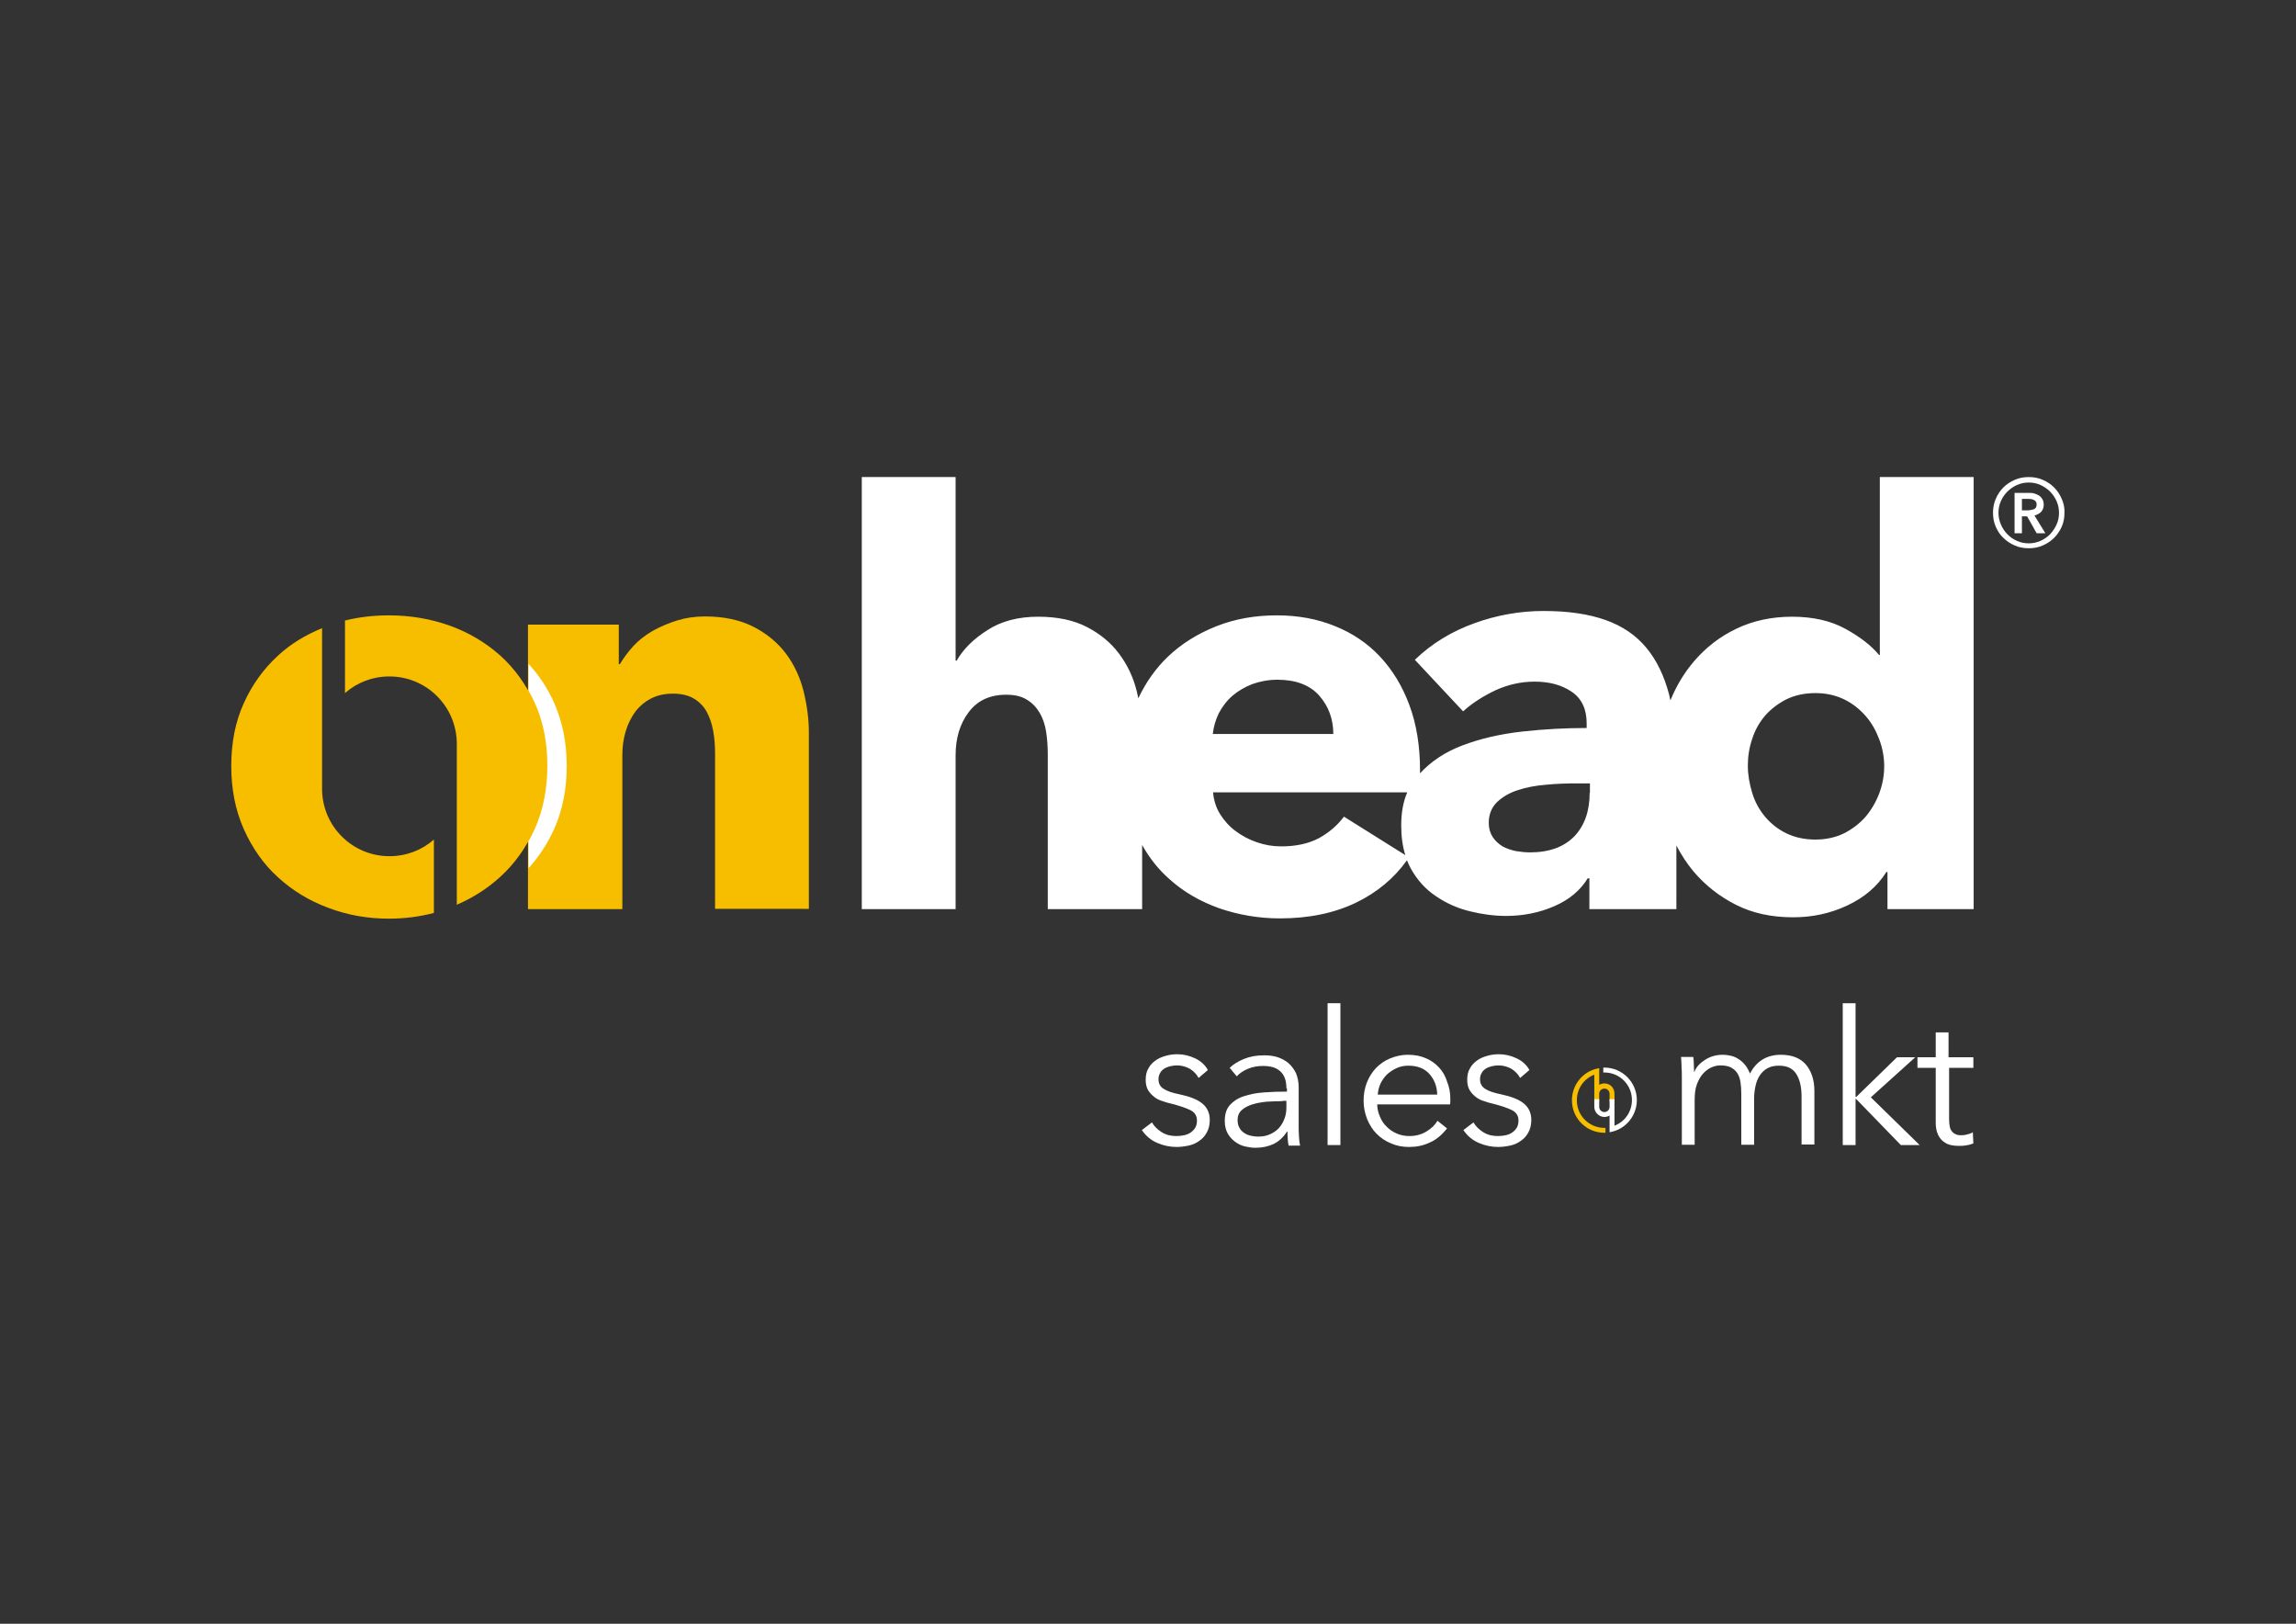 <svg xmlns="http://www.w3.org/2000/svg" xmlns:xlink="http://www.w3.org/1999/xlink" id="Camada_1" x="0px" y="0px" viewBox="0 0 841.9 595.3" style="enable-background:new 0 0 841.9 595.3;" xml:space="preserve"><rect x="0" y="0" width="841.9" height="595.3" fill="#333333" stroke="none"/><style type="text/css">	.st0{fill:#F7BE00;}	.st1{fill:#FFFFFF;}</style><g>	<path class="st0" d="M262.2,333.3v-57c0-2.9-0.2-5.7-0.7-8.4c-0.5-2.7-1.3-5-2.4-7c-1.1-2-2.7-3.6-4.7-4.8c-2-1.2-4.6-1.8-7.6-1.8  c-3.1,0-5.8,0.6-8.1,1.8c-2.3,1.2-4.2,2.8-5.8,4.9c-1.5,2.1-2.7,4.5-3.5,7.2c-0.8,2.7-1.2,5.6-1.2,8.5v56.6h-34.6V229h33.3v14.5  h0.4c1.3-2.2,2.9-4.4,4.9-6.6c2-2.2,4.4-4,7.1-5.6c2.7-1.5,5.7-2.8,8.9-3.8c3.2-1,6.6-1.5,10.3-1.5c7,0,12.9,1.3,17.8,3.8  c4.9,2.5,8.8,5.8,11.8,9.7c3,4,5.2,8.6,6.5,13.7c1.3,5.2,2,10.3,2,15.5v64.5H262.2z"></path>	<g>		<path class="st0" d="M159.1,307.8c-4.3,3.8-10,6.1-16.3,6.1c-13.7,0-24.7-11.1-24.7-24.7v-58.9c-6.1,2.5-11.6,5.8-16.2,10.1   c-5.2,4.8-9.4,10.5-12.5,17.4c-3.1,6.8-4.6,14.5-4.6,23c0,8.5,1.5,16.2,4.6,23.2c3.1,6.9,7.2,12.8,12.5,17.6   c5.2,4.8,11.4,8.6,18.4,11.2c7.1,2.7,14.5,4,22.3,4c5.7,0,11.2-0.7,16.5-2.1V307.8z"></path>		<path class="st0" d="M196,257.7c-3.1-6.8-7.3-12.6-12.6-17.4c-5.3-4.7-11.5-8.4-18.4-10.9c-7-2.5-14.5-3.8-22.4-3.8   c-5.5,0-10.9,0.6-16.1,1.9v26.6c4.3-3.8,10-6.1,16.3-6.1c13.7,0,24.7,11.1,24.7,24.7v59c6-2.6,11.3-6,15.9-10.2   c5.3-4.8,9.5-10.7,12.6-17.6c3.1-6.9,4.6-14.6,4.6-23.2C200.6,272.2,199.1,264.5,196,257.7z"></path>		<path class="st1" d="M203.2,257.7c-2.4-5.4-5.6-10.2-9.4-14.3v9.8c0.8,1.4,1.6,2.9,2.3,4.5c3.1,6.8,4.6,14.5,4.6,23   c0,8.5-1.5,16.2-4.6,23.2c-0.7,1.6-1.5,3.1-2.3,4.5v9.9c3.8-4.2,7-9,9.4-14.4c3.1-6.9,4.6-14.6,4.6-23.2   C207.8,272.2,206.2,264.5,203.2,257.7z"></path>	</g>	<g>		<g>			<path class="st1" d="M439.5,395.2c-0.7-1.3-1.7-2.4-3.1-3.3c-1.4-0.8-3-1.3-4.8-1.3c-0.8,0-1.7,0.1-2.5,0.3    c-0.8,0.2-1.6,0.5-2.2,0.9c-0.6,0.4-1.2,0.9-1.5,1.6c-0.4,0.6-0.6,1.4-0.6,2.3c0,1.5,0.6,2.7,1.9,3.5c1.2,0.8,3.2,1.5,5.8,2    c3.8,0.8,6.6,1.9,8.4,3.4c1.8,1.5,2.7,3.5,2.7,6c0,1.8-0.4,3.4-1.1,4.6c-0.7,1.3-1.6,2.3-2.8,3.1c-1.1,0.8-2.4,1.4-3.9,1.7    c-1.4,0.3-2.9,0.5-4.4,0.5c-2.4,0-4.8-0.5-7.1-1.5c-2.3-1-4.2-2.6-5.6-4.7l3.7-2.8c0.8,1.4,2,2.6,3.6,3.6c1.6,1,3.4,1.4,5.3,1.4    c1,0,2-0.1,2.9-0.3c0.9-0.2,1.7-0.5,2.4-1c0.7-0.5,1.2-1,1.7-1.8c0.4-0.7,0.6-1.6,0.6-2.6c0-1.7-0.8-3-2.4-3.8    c-1.6-0.8-4-1.6-7.1-2.4c-1-0.2-2-0.5-3.1-0.9c-1.1-0.3-2.1-0.8-3-1.5c-0.9-0.7-1.7-1.5-2.3-2.5c-0.6-1-0.9-2.3-0.9-3.8    c0-1.7,0.3-3.1,1-4.2c0.6-1.2,1.5-2.1,2.6-2.9c1.1-0.8,2.3-1.3,3.7-1.7c1.4-0.4,2.8-0.6,4.3-0.6c2.2,0,4.4,0.5,6.5,1.5    c2.1,1,3.7,2.4,4.7,4.3L439.5,395.2z"></path>			<path class="st1" d="M471.7,399c0-2.8-0.7-4.8-2.2-6.2c-1.5-1.4-3.6-2-6.4-2c-1.9,0-3.7,0.3-5.4,1c-1.7,0.7-3.1,1.6-4.2,2.8    l-2.6-3.1c1.3-1.3,3.1-2.4,5.3-3.3c2.2-0.9,4.6-1.3,7.4-1.3c1.7,0,3.4,0.2,4.9,0.7c1.5,0.5,2.8,1.2,4,2.2c1.1,1,2,2.2,2.7,3.6    c0.6,1.5,1,3.2,1,5.2v14.1c0,1.2,0,2.5,0.1,3.9c0.1,1.3,0.2,2.5,0.4,3.4h-4.2c-0.1-0.8-0.3-1.6-0.3-2.5c-0.1-0.9-0.1-1.8-0.1-2.7    h-0.1c-1.5,2.2-3.1,3.7-5,4.6c-1.9,0.9-4.1,1.4-6.7,1.4c-1.2,0-2.5-0.2-3.8-0.5c-1.3-0.3-2.5-0.9-3.6-1.7c-1.1-0.8-2-1.8-2.7-3    c-0.7-1.2-1.1-2.8-1.1-4.6c0-2.5,0.6-4.5,1.9-5.9c1.3-1.4,2.9-2.5,5.1-3.2c2.1-0.7,4.5-1.2,7.3-1.4c2.7-0.2,5.6-0.3,8.5-0.3V399z     M470.3,403.7c-1.9,0-3.9,0.1-5.8,0.2c-2,0.2-3.7,0.5-5.3,1c-1.6,0.5-2.9,1.2-3.9,2.1c-1,0.9-1.5,2.1-1.5,3.6    c0,1.1,0.2,2.1,0.7,2.9c0.4,0.8,1,1.4,1.8,1.9c0.7,0.5,1.5,0.8,2.4,1c0.9,0.2,1.8,0.3,2.7,0.3c1.7,0,3.1-0.3,4.4-0.9    c1.3-0.6,2.4-1.4,3.2-2.3c0.9-1,1.5-2.1,2-3.4c0.5-1.3,0.7-2.6,0.7-4.1v-2.4H470.3z"></path>			<path class="st1" d="M491.5,419.8h-4.7v-52h4.7V419.8z"></path>			<path class="st1" d="M531.8,402.7c0,0.3,0,0.7,0,1c0,0.4,0,0.8-0.1,1.2H505c0,1.6,0.4,3.1,1,4.5c0.6,1.4,1.4,2.7,2.5,3.7    c1.1,1.1,2.3,1.9,3.7,2.5c1.4,0.6,3,0.9,4.6,0.9c2.4,0,4.5-0.6,6.3-1.7c1.8-1.1,3.1-2.4,4-3.9l3.5,2.8c-1.9,2.4-4,4.2-6.4,5.2    c-2.3,1.1-4.8,1.6-7.5,1.6c-2.4,0-4.6-0.4-6.6-1.3c-2-0.8-3.8-2-5.3-3.5c-1.5-1.5-2.6-3.3-3.5-5.4c-0.8-2.1-1.3-4.3-1.3-6.7    c0-2.4,0.4-4.7,1.2-6.7c0.8-2.1,2-3.9,3.4-5.4c1.5-1.5,3.2-2.7,5.2-3.5c2-0.8,4.1-1.3,6.4-1.3c2.5,0,4.7,0.4,6.7,1.3    c1.9,0.8,3.5,2,4.8,3.4c1.3,1.4,2.3,3.1,2.9,5.1C531.4,398.5,531.8,400.5,531.8,402.7z M527,401.2c-0.1-3-1.1-5.5-2.9-7.5    c-1.8-2-4.4-3-7.7-3c-1.6,0-3,0.3-4.3,0.9c-1.3,0.6-2.5,1.4-3.5,2.3c-1,1-1.8,2.1-2.4,3.4c-0.6,1.3-0.9,2.6-1,4H527z"></path>			<path class="st1" d="M557.4,395.2c-0.7-1.3-1.7-2.4-3.1-3.3c-1.4-0.8-3-1.3-4.8-1.3c-0.8,0-1.7,0.1-2.5,0.3    c-0.8,0.2-1.6,0.5-2.2,0.9c-0.6,0.4-1.2,0.9-1.5,1.6c-0.4,0.6-0.6,1.4-0.6,2.3c0,1.5,0.6,2.7,1.9,3.5c1.2,0.8,3.2,1.5,5.8,2    c3.8,0.8,6.6,1.9,8.4,3.4c1.8,1.5,2.7,3.5,2.7,6c0,1.8-0.4,3.4-1.1,4.6c-0.7,1.3-1.6,2.3-2.8,3.1c-1.1,0.8-2.4,1.4-3.9,1.7    c-1.4,0.3-2.9,0.5-4.4,0.5c-2.4,0-4.8-0.5-7.1-1.5c-2.3-1-4.2-2.6-5.6-4.7l3.7-2.8c0.8,1.4,2,2.6,3.6,3.6c1.6,1,3.4,1.4,5.3,1.4    c1,0,2-0.1,2.9-0.3c0.9-0.2,1.7-0.5,2.4-1c0.7-0.5,1.2-1,1.7-1.8c0.4-0.7,0.6-1.6,0.6-2.6c0-1.7-0.8-3-2.4-3.8    c-1.6-0.8-4-1.6-7.1-2.4c-1-0.2-2-0.5-3.1-0.9c-1.1-0.3-2.1-0.8-3-1.5c-0.9-0.7-1.7-1.5-2.3-2.5c-0.6-1-0.9-2.3-0.9-3.8    c0-1.7,0.3-3.1,1-4.2c0.6-1.2,1.5-2.1,2.6-2.9c1.1-0.8,2.3-1.3,3.7-1.7c1.4-0.4,2.8-0.6,4.3-0.6c2.2,0,4.4,0.5,6.5,1.5    c2.1,1,3.7,2.4,4.7,4.3L557.4,395.2z"></path>			<path class="st1" d="M625.3,388.5c1.9-1.2,4-1.8,6.4-1.8c0.9,0,1.8,0.1,2.7,0.3c0.9,0.2,1.9,0.5,2.8,1.1c0.9,0.5,1.7,1.2,2.5,2.1    c0.8,0.9,1.4,2,2,3.4c1.1-2.2,2.6-3.9,4.5-5.1c1.9-1.2,4.2-1.8,6.8-1.8c4.1,0,7.1,1.2,9.2,3.6c2,2.4,3.1,5.6,3.1,9.6v19.7h-4.7    V402c0-3.4-0.6-6.1-1.9-8.2c-1.3-2.1-3.4-3.1-6.4-3.1c-1.7,0-3.1,0.3-4.3,1c-1.2,0.7-2.1,1.6-2.8,2.7c-0.7,1.1-1.2,2.4-1.5,3.8    c-0.3,1.4-0.5,2.9-0.5,4.4v17.1h-4.7V401c0-1.6-0.1-3-0.3-4.3c-0.2-1.3-0.6-2.4-1.2-3.3c-0.6-0.9-1.4-1.6-2.4-2.1    c-1-0.5-2.3-0.7-3.9-0.7c-1.1,0-2.2,0.3-3.3,0.8c-1.1,0.5-2.1,1.3-3,2.3c-0.9,1-1.6,2.3-2.2,3.9c-0.6,1.6-0.8,3.5-0.8,5.6v16.5    h-4.7v-25.1c0-0.9,0-2-0.1-3.4c0-1.4-0.1-2.6-0.2-3.7h4.5c0.1,0.9,0.2,1.8,0.2,2.9c0,1.1,0.1,1.9,0.1,2.6h0.1    C621.9,391.2,623.4,389.7,625.3,388.5z"></path>			<path class="st1" d="M680.5,402.1h0.2l14.9-14.5h6.7L686,402.3l17.9,17.5h-6.9l-16.4-16.9h-0.2v16.9h-4.7v-52h4.7V402.1z"></path>			<path class="st1" d="M723.8,391.5h-9.1v18.8c0,1.2,0.1,2.2,0.3,3c0.2,0.8,0.6,1.4,1,1.8c0.4,0.4,1,0.7,1.5,0.9    c0.6,0.2,1.2,0.2,1.9,0.2c0.6,0,1.3-0.1,2-0.3c0.7-0.2,1.4-0.4,2-0.8l0.2,4.1c-0.8,0.3-1.7,0.6-2.6,0.7c-0.9,0.2-1.9,0.2-2.9,0.2    c-0.9,0-1.8-0.1-2.8-0.3c-1-0.2-1.9-0.7-2.7-1.3c-0.8-0.6-1.5-1.5-2-2.6c-0.5-1.1-0.8-2.5-0.8-4.3v-20.1h-6.7v-3.9h6.7v-9.1h4.7    v9.1h9.1V391.5z"></path>		</g>		<g>			<path class="st0" d="M588.3,397.2c-0.7,0-1.3,0.2-1.9,0.5l0-6.1l-0.5,0.1c-5.5,1.1-9.5,6-9.5,11.7c0,6.6,5.3,11.9,11.9,11.9h0.4    v-1.8h-0.4c-5.6,0-10.1-4.5-10.1-10.1c0-4.2,2.5-7.9,6.4-9.4v9.8h1.8v-2.8c0-1.1,0.9-1.9,1.9-1.9c1.1,0,1.9,0.9,1.9,1.9v2.8h1.8    v-2.8C592,398.8,590.4,397.2,588.3,397.2z"></path>			<path class="st1" d="M588.3,391.4h-0.4v1.8h0.4c5.6,0,10.1,4.5,10.1,10.1c0,4.2-2.5,7.9-6.4,9.4V403h-1.8v2.8    c0,1.1-0.9,1.9-1.9,1.9c-1.1,0-1.9-0.9-1.9-1.9V403h-1.8v2.8c0,2,1.7,3.7,3.7,3.7c0.7,0,1.3-0.2,1.9-0.5v6.1l0.5-0.1    c5.5-1.1,9.5-6,9.5-11.7C600.2,396.8,594.9,391.4,588.3,391.4z"></path>		</g>	</g>	<g>		<path class="st1" d="M689.5,240.1H689c-2.9-3.5-7.1-6.7-12.4-9.6c-5.3-2.9-11.8-4.4-19.5-4.4c-7.5,0-14.4,1.5-20.4,4.4   c-6.1,2.9-11.2,6.9-15.5,11.9c-3.6,4.2-6.5,9-8.7,14.4c-0.1-0.6-0.3-1.3-0.4-1.9c-1.8-7-4.6-12.8-8.4-17.4c-3.8-4.6-8.8-8-15-10.2   c-6.2-2.2-13.7-3.3-22.7-3.3c-8.7,0-17.1,1.5-25.4,4.5c-8.3,3-15.6,7.4-21.8,13.4l17.7,18.9c3.3-3,7.2-5.5,11.8-7.7   c4.6-2.1,9.4-3.2,14.4-3.2c5.4,0,9.9,1.2,13.6,3.7c3.7,2.5,5.5,6.4,5.5,11.6v1.7c-7.7,0-15.5,0.4-23.6,1.3   c-8.1,0.9-15.4,2.6-22,5.1c-6.3,2.4-11.4,5.8-15.5,10.2c0-0.4,0-0.7,0-1.1c0-8.9-1.3-16.9-3.9-23.9c-2.6-7-6.2-12.9-10.8-17.8   c-4.6-4.9-10.1-8.6-16.6-11.2c-6.4-2.6-13.5-3.9-21.2-3.9c-8,0-15.4,1.3-22.2,4c-6.8,2.7-12.8,6.4-17.8,11.2   c-4.4,4.2-8,9.3-10.8,15.2c-0.2-0.9-0.4-1.8-0.6-2.7c-1.3-5.2-3.5-9.7-6.5-13.7c-3-4-6.9-7.2-11.7-9.7c-4.8-2.5-10.8-3.8-17.9-3.8   c-7.3,0-13.5,1.6-18.6,4.9c-5.2,3.3-8.9,7-11.3,11.2h-0.4v-67.3h-34.4v158.4h34.4v-56.4c0-6.3,1.6-11.6,4.8-15.8   c3.2-4.3,7.8-6.4,13.8-6.4c3.1,0,5.6,0.6,7.5,1.8c2,1.2,3.5,2.8,4.7,4.8c1.2,2,2,4.4,2.4,7c0.4,2.7,0.6,5.4,0.6,8.4v56.6h34.6   v-23.5c2.7,4.8,6,9,10,12.5c5.2,4.7,11.3,8.2,18.3,10.7c7,2.4,14.4,3.7,22.2,3.7c10.6,0,19.9-1.9,28-5.8   c7.6-3.7,13.8-8.8,18.6-15.5c0.4,1,0.9,2,1.4,3c2.4,4.3,5.5,7.7,9.3,10.2c3.8,2.6,7.9,4.4,12.4,5.5c4.5,1.1,8.9,1.7,13.2,1.7   c6.4,0,12.3-1.2,17.8-3.6c5.5-2.4,9.5-5.8,12.2-10.2h0.6v11.3h31.9V310c1.8,3.4,3.8,6.5,6.2,9.4c4.3,5.1,9.5,9.2,15.6,12.3   c6.1,3.1,13.1,4.6,21,4.6c7,0,13.6-1.4,19.8-4.3c6.2-2.9,11-6.9,14.4-12.3h0.4v13.6h31.6V174.9h-34.4V240.1z M446.9,261.5   c1.3-2.4,2.9-4.6,5-6.4c2.1-1.8,4.5-3.2,7.3-4.3c2.8-1,5.9-1.6,9.2-1.6c6.8,0,12,2,15.4,5.9c3.4,3.9,5.1,8.6,5.1,14h-44.2   C445,266.5,445.7,264,446.9,261.5z M492.8,299.4c-2.4,3.2-5.4,5.8-9.2,7.9c-3.8,2-8.4,3-13.8,3c-3.1,0-6-0.5-8.9-1.5   c-2.9-1-5.4-2.3-7.8-4.1c-2.3-1.7-4.2-3.8-5.7-6.2c-1.5-2.4-2.3-5-2.6-8H516c-1.5,3.5-2.2,7.5-2.2,12.1c0,4.1,0.5,7.7,1.5,10.9   L492.8,299.4z M582.9,290.7c0,6.7-1.9,12-5.6,15.9c-3.8,3.9-9.2,5.9-16.3,5.9c-1.7,0-3.5-0.2-5.3-0.5c-1.8-0.4-3.5-1-4.9-1.8   c-1.4-0.9-2.6-2-3.5-3.4c-0.9-1.4-1.4-3.1-1.4-5.1c0-3.1,1-5.6,3-7.6c2-1.9,4.5-3.4,7.6-4.4c3-1,6.5-1.7,10.4-2   c3.9-0.4,7.8-0.5,11.6-0.5h4.5V290.7z M689.1,290.8c-1.2,3.2-2.9,6.1-5,8.6c-2.2,2.5-4.8,4.5-7.9,6.1c-3.1,1.5-6.6,2.3-10.5,2.3   c-4.1,0-7.6-0.8-10.7-2.3c-3.1-1.5-5.7-3.6-7.8-6.1c-2.1-2.5-3.7-5.4-4.7-8.7c-1-3.3-1.6-6.6-1.6-10c0-3.4,0.5-6.6,1.6-9.8   c1-3.2,2.6-6,4.7-8.5c2.1-2.4,4.7-4.4,7.8-6c3.1-1.5,6.6-2.3,10.7-2.3c3.9,0,7.4,0.8,10.5,2.3c3.1,1.5,5.7,3.6,7.9,6.1   c2.2,2.5,3.8,5.4,5,8.6c1.2,3.2,1.8,6.5,1.8,9.8C690.9,284.3,690.3,287.6,689.1,290.8z"></path>		<path class="st1" d="M756,182.9c-0.7-1.6-1.6-3-2.8-4.2c-1.2-1.2-2.6-2.1-4.2-2.8c-1.6-0.7-3.3-1-5.1-1c-1.8,0-3.5,0.3-5.1,1   c-1.6,0.7-3,1.6-4.2,2.8c-1.2,1.2-2.1,2.6-2.8,4.2c-0.7,1.6-1,3.3-1,5.1c0,1.8,0.3,3.5,1,5.1c0.7,1.6,1.6,3,2.8,4.1   c1.2,1.2,2.6,2.1,4.2,2.8c1.6,0.7,3.3,1,5.1,1c1.8,0,3.5-0.3,5.1-1c1.6-0.7,3-1.6,4.2-2.8c1.2-1.2,2.1-2.6,2.8-4.1   c0.7-1.6,1-3.3,1-5.1C757.1,186.2,756.7,184.5,756,182.9z M754.1,192.3c-0.6,1.3-1.4,2.5-2.4,3.6c-1,1-2.2,1.8-3.5,2.4   c-1.4,0.6-2.8,0.9-4.3,0.9c-1.5,0-3-0.3-4.3-0.9c-1.4-0.6-2.5-1.4-3.5-2.4c-1-1-1.8-2.2-2.4-3.6c-0.6-1.4-0.9-2.8-0.9-4.3   c0-1.5,0.3-3,0.9-4.3c0.6-1.4,1.4-2.5,2.4-3.5c1-1,2.2-1.8,3.5-2.4c1.4-0.6,2.8-0.9,4.3-0.9c1.5,0,3,0.3,4.3,0.9   c1.3,0.6,2.5,1.4,3.5,2.4c1,1,1.8,2.2,2.4,3.5c0.6,1.4,0.9,2.8,0.9,4.3C755,189.6,754.7,191,754.1,192.3z"></path>		<path class="st1" d="M748.5,187.6c0.6-0.7,0.9-1.6,0.9-2.6c0-0.8-0.2-1.5-0.5-2c-0.3-0.5-0.7-1-1.2-1.3c-0.5-0.3-1.1-0.6-1.8-0.8   c-0.7-0.2-1.3-0.2-2-0.2h-5.2v14.8h2.7v-6.2h1.9l3.5,6.2h3.2l-4-6.5C747.1,188.7,747.9,188.2,748.5,187.6z M743.5,187.1h-2.1v-4.2   h2.4c0.7,0,1.4,0.1,2,0.4c0.6,0.3,1,0.8,1,1.6c0,0.9-0.3,1.5-1,1.8C745,186.9,744.3,187.1,743.5,187.1z"></path>	</g></g></svg>